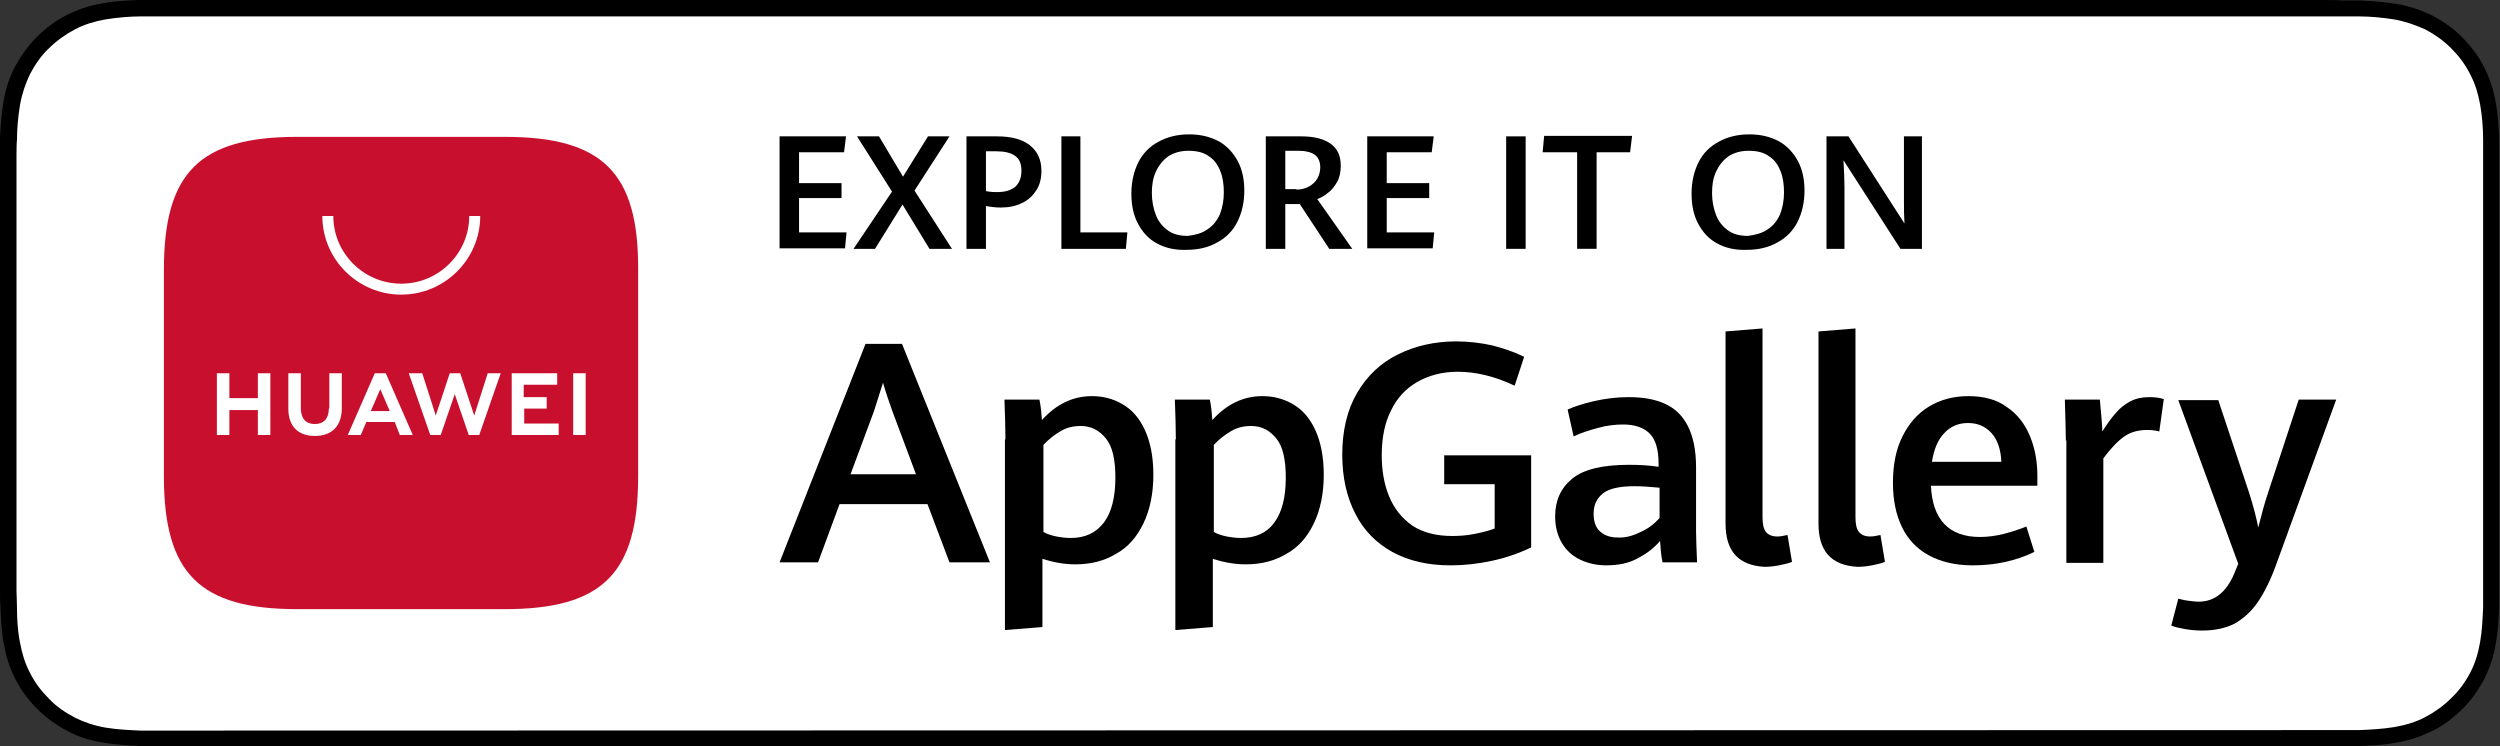 <?xml version="1.0" encoding="UTF-8"?> <svg xmlns="http://www.w3.org/2000/svg" width="563" height="168" viewBox="0 0 563 168" fill="none"><rect x="0" y="0" width="563" height="168" fill="#333333" stroke="none"/> <path d="M522.962 0H39.726C38.15 0 36.687 0 35.112 0C33.874 0 32.523 0 31.285 0C28.472 0.112 25.659 0.224 22.958 0.785C20.144 1.233 17.556 2.129 15.08 3.362C12.604 4.595 10.353 6.276 8.328 8.294C6.302 10.311 4.727 12.552 3.376 15.018C2.026 17.596 1.238 20.174 0.788 22.863C0.338 25.665 0.113 28.355 0 31.157C0 32.502 0 33.734 0 35.079C0 36.536 0 38.105 0 39.562V128.55C0 130.119 0 131.576 0 133.033C0 134.266 0 135.61 0.113 136.843C0.225 139.645 0.338 142.447 0.9 145.137C1.35 147.939 2.251 150.516 3.489 152.982C4.727 155.448 6.415 157.689 8.44 159.706C10.466 161.724 12.717 163.293 15.193 164.638C17.781 165.983 20.369 166.767 23.07 167.215C25.884 167.664 28.697 167.888 31.398 168C32.636 168 33.986 168 35.224 168C36.8 168 38.263 168 39.838 168H523.074C524.537 168 526.113 168 527.576 168C528.814 168 530.164 168 531.402 168C534.215 167.888 537.029 167.776 539.73 167.215C542.543 166.767 545.132 165.871 547.72 164.638C550.196 163.405 552.447 161.724 554.472 159.706C556.498 157.801 558.073 155.448 559.424 152.982C560.662 150.516 561.562 147.827 562.012 145.137C562.575 142.335 562.687 139.645 562.8 136.843C562.8 135.61 562.8 134.266 562.8 133.033C562.8 131.576 562.8 130.007 562.8 128.55V39.562C562.8 37.993 562.8 36.536 562.8 35.079C562.8 33.847 562.8 32.502 562.8 31.269C562.687 28.467 562.575 25.665 562.012 22.975C561.562 20.173 560.662 17.596 559.424 15.13C558.186 12.664 556.498 10.423 554.472 8.406C552.559 6.388 550.196 4.819 547.72 3.474C545.132 2.241 542.543 1.345 539.73 0.897C537.029 0.448 534.215 0.224 531.402 0.112C530.164 0.112 528.814 0.112 527.576 0.112C526 0 524.537 0 522.962 0Z" fill="black"></path> <path d="M35.225 164.527C33.987 164.527 32.749 164.527 31.511 164.527C29.148 164.415 26.447 164.302 23.746 163.854C21.158 163.406 18.907 162.621 16.881 161.613C14.743 160.492 12.717 159.147 11.029 157.354C9.341 155.673 7.878 153.767 6.753 151.526C5.628 149.396 4.952 147.155 4.502 144.689C3.939 141.888 3.827 139.086 3.827 136.956C3.827 136.06 3.714 133.146 3.714 133.146V35.08C3.714 35.08 3.714 32.166 3.827 31.382C3.827 29.252 4.052 26.338 4.502 23.649C4.952 21.071 5.74 18.829 6.753 16.7C7.878 14.571 9.229 12.553 11.029 10.872C12.717 9.191 14.743 7.734 16.881 6.613C19.02 5.493 21.27 4.82 23.746 4.372C26.559 3.924 29.373 3.699 31.511 3.699H531.403C533.541 3.699 536.354 3.924 539.168 4.372C541.644 4.82 543.894 5.605 546.145 6.613C548.283 7.734 550.196 9.079 551.997 10.872C553.685 12.553 555.148 14.459 556.273 16.7C557.399 18.829 558.074 21.071 558.524 23.537C558.974 26.114 559.199 28.804 559.199 31.382C559.199 32.503 559.199 33.847 559.199 35.08C559.199 36.649 559.199 38.106 559.199 39.563V128.551C559.199 130.008 559.199 131.577 559.199 133.034C559.199 134.378 559.199 135.611 559.199 136.844C559.087 139.31 558.974 142 558.524 144.577C558.074 147.155 557.399 149.396 556.273 151.526C555.148 153.655 553.685 155.673 551.997 157.242C550.309 158.923 548.283 160.38 546.145 161.501C544.007 162.621 541.756 163.294 539.168 163.742C536.467 164.19 533.766 164.302 531.403 164.415C530.165 164.415 528.927 164.415 527.689 164.415L35.225 164.527Z" fill="white"></path> <path d="M208.87 113.531H189.063L184.224 126.644H175.559L194.915 77.443H203.13L222.937 126.644H213.822L208.87 113.531ZM191.539 106.807H206.282L200.992 92.686C200.317 90.78 199.529 88.539 198.854 86.185C198.179 88.315 197.504 90.444 196.828 92.573L191.539 106.807Z" fill="black"></path> <path d="M226.426 98.96C226.426 96.27 226.313 93.244 226.201 89.994H234.078C234.416 91.563 234.528 93.02 234.641 94.589C237.905 91.003 241.618 89.21 245.895 89.21C248.371 89.21 250.621 89.77 252.76 91.003C254.898 92.236 256.586 94.141 257.824 96.831C259.062 99.521 259.737 102.883 259.737 106.918C259.737 111.176 258.949 114.875 257.486 117.901C256.023 120.927 253.997 123.28 251.297 124.737C248.708 126.306 245.67 127.091 242.181 127.091C239.705 127.091 237.229 126.643 234.753 125.858V141.212L226.313 141.885V98.96H226.426ZM248.596 117.677C250.284 115.435 251.184 112.073 251.184 107.59C251.184 103.443 250.509 100.529 249.046 98.736C247.583 96.943 245.782 95.934 243.419 95.934C241.731 95.934 240.268 96.27 238.917 97.055C237.567 97.84 236.216 98.848 234.979 100.193V119.806C235.766 120.254 236.779 120.591 237.905 120.815C239.03 121.039 240.155 121.151 241.168 121.151C244.319 121.151 246.795 120.03 248.596 117.677Z" fill="black"></path> <path d="M264.801 98.96C264.801 96.27 264.689 93.244 264.576 89.994H272.454C272.791 91.563 272.904 93.02 273.016 94.589C276.28 91.003 279.994 89.21 284.27 89.21C286.746 89.21 288.997 89.77 291.135 91.003C293.273 92.236 294.961 94.141 296.199 96.831C297.437 99.521 298.112 102.883 298.112 106.918C298.112 111.176 297.325 114.875 295.862 117.901C294.399 120.927 292.373 123.28 289.672 124.737C287.084 126.306 284.045 127.091 280.557 127.091C278.081 127.091 275.605 126.643 273.129 125.858V141.212L264.689 141.885V98.96H264.801ZM286.971 117.677C288.659 115.435 289.56 112.073 289.56 107.59C289.56 103.443 288.884 100.529 287.421 98.736C285.958 96.943 284.158 95.934 281.794 95.934C280.106 95.934 278.643 96.27 277.293 97.055C275.942 97.84 274.592 98.848 273.354 100.193V119.806C274.142 120.254 275.155 120.591 276.28 120.815C277.405 121.039 278.531 121.151 279.544 121.151C282.695 121.151 285.283 120.03 286.971 117.677Z" fill="black"></path> <path d="M313.53 124.29C309.929 122.273 307.115 119.471 305.202 115.66C303.289 111.962 302.276 107.479 302.276 102.436C302.276 96.944 303.402 92.237 305.652 88.426C307.903 84.616 310.941 81.702 314.88 79.796C318.707 77.891 323.096 76.882 327.935 76.882C330.748 76.882 333.449 77.219 336.037 77.779C338.626 78.452 340.989 79.236 343.24 80.357L341.101 86.857C336.6 84.728 332.324 83.719 328.272 83.719C324.896 83.719 321.858 84.504 319.269 85.961C316.681 87.418 314.655 89.547 313.305 92.349C311.842 95.151 311.167 98.625 311.167 102.548C311.167 106.022 311.729 109.16 312.855 111.85C313.98 114.54 315.668 116.669 318.031 118.35C320.395 119.919 323.433 120.704 327.034 120.704C328.722 120.704 330.298 120.592 331.986 120.255C333.674 119.919 335.137 119.583 336.6 119.023V109.048H325.234V102.548H344.815V123.281C342.002 124.626 339.076 125.635 335.925 126.307C332.774 126.98 329.735 127.316 326.697 127.316C321.52 127.316 317.244 126.307 313.53 124.29Z" fill="black"></path> <path d="M374.413 126.642C374.075 125.185 373.962 123.616 373.85 121.823C372.499 123.392 370.924 124.625 368.786 125.745C366.76 126.866 364.397 127.314 361.696 127.314C359.558 127.314 357.645 126.866 355.956 126.081C354.268 125.297 352.805 124.064 351.793 122.383C350.78 120.702 350.217 118.685 350.217 116.331C350.217 112.745 351.455 109.943 354.043 107.813C356.632 105.684 360.908 104.675 366.873 104.675C369.123 104.675 371.374 104.787 373.512 105.124V104.451C373.512 101.201 372.837 98.959 371.487 97.615C370.136 96.27 368.111 95.597 365.522 95.597C363.722 95.597 361.808 95.821 359.783 96.382C357.757 96.942 355.956 97.502 354.381 98.287L353.03 92.235C354.493 91.562 356.519 90.89 358.995 90.33C361.471 89.769 364.059 89.433 366.76 89.433C369.911 89.433 372.612 89.881 374.863 90.89C377.114 91.899 378.802 93.468 380.04 95.821C381.277 98.175 381.953 101.313 381.953 105.236V119.805C381.953 121.374 382.065 123.616 382.178 126.642H374.413ZM369.461 119.805C371.262 119.021 372.612 117.9 373.737 116.667V109.831C371.487 109.606 369.574 109.494 368.111 109.494C364.622 109.494 362.259 110.055 360.908 111.176C359.558 112.296 358.882 113.753 358.882 115.659C358.882 117.452 359.333 118.797 360.345 119.693C361.358 120.59 362.596 121.038 364.284 121.038C365.972 121.15 367.66 120.702 369.461 119.805Z" fill="black"></path> <path d="M388.593 117.901V74.64L396.92 73.967V116.444C396.92 118.013 397.145 119.133 397.708 119.806C398.271 120.478 399.059 120.815 400.297 120.815C400.859 120.815 401.534 120.702 402.547 120.478L403.56 126.53C402.772 126.867 401.759 127.091 400.634 127.315C399.509 127.539 398.383 127.651 397.371 127.651C391.519 127.315 388.593 124.177 388.593 117.901Z" fill="black"></path> <path d="M409.524 117.901V74.64L417.852 73.967V116.444C417.852 118.013 418.077 119.133 418.64 119.806C419.202 120.478 419.99 120.815 421.228 120.815C421.791 120.815 422.466 120.702 423.479 120.478L424.492 126.53C423.704 126.867 422.691 127.091 421.566 127.315C420.44 127.539 419.315 127.651 418.302 127.651C412.45 127.315 409.524 124.177 409.524 117.901Z" fill="black"></path> <path d="M458.928 109.383H434.845C435.183 117.004 438.897 120.927 445.874 120.927C447.562 120.927 449.363 120.703 451.163 120.254C452.964 119.806 454.652 119.246 456.34 118.573L458.14 124.289C453.977 126.307 449.363 127.315 444.298 127.315C440.36 127.315 437.096 126.531 434.395 125.074C431.694 123.617 429.669 121.487 428.318 118.685C426.968 115.884 426.292 112.633 426.292 108.711C426.292 104.676 426.968 101.202 428.431 98.288C429.894 95.374 431.807 93.132 434.395 91.563C436.983 89.994 439.909 89.21 443.286 89.21C446.774 89.21 449.7 89.994 451.951 91.675C454.314 93.244 456.002 95.486 457.128 98.176C458.253 100.866 458.816 103.892 458.816 107.142V109.383H458.928ZM450.713 104.116C450.6 101.202 449.813 98.96 448.462 97.503C447.112 96.046 445.424 95.262 443.173 95.262C441.035 95.262 439.234 96.046 437.884 97.503C436.421 98.96 435.52 101.202 435.07 104.004H450.713V104.116Z" fill="black"></path> <path d="M465.23 99.184C465.23 97.166 465.117 94.14 465.005 89.993H472.883C472.995 91.002 473.108 92.235 473.22 93.692C473.333 95.149 473.445 96.27 473.445 97.166C474.458 95.597 475.358 94.252 476.371 93.132C477.271 92.011 478.397 91.114 479.635 90.442C480.873 89.769 482.336 89.433 483.911 89.433C485.262 89.433 486.274 89.545 487.287 89.881L486.275 97.166C485.487 96.942 484.586 96.83 483.574 96.83C481.548 96.83 479.86 97.278 478.397 98.287C476.934 99.296 475.358 100.977 473.67 103.218V126.754H465.343V99.184H465.23Z" fill="black"></path> <path d="M492.014 141.66C490.776 141.436 489.764 141.212 488.976 140.876L490.551 134.824C491.114 134.936 491.789 135.16 492.689 135.272C493.59 135.384 494.378 135.496 495.165 135.496C498.879 135.496 501.693 133.143 503.493 128.323L504.056 126.979L490.551 90.106H499.554L506.419 110.728C507.544 114.202 508.22 117.004 508.557 118.797C509.233 116.107 509.908 113.53 510.808 110.84L517.673 89.994H526.113L512.609 127.091C511.371 130.565 509.908 133.479 508.445 135.608C506.982 137.738 505.181 139.307 503.268 140.427C501.242 141.436 498.879 141.997 495.953 141.997C494.603 141.997 493.252 141.884 492.014 141.66Z" fill="black"></path> <path d="M175.559 30.709H190.527L190.076 34.295H179.948V41.244H189.514V44.606H179.948V52.339H190.639L190.302 55.925H175.559V30.709Z" fill="black"></path> <path d="M200.88 43.149L193.002 30.709H197.954L203.356 39.787L208.983 30.709H213.822L205.944 42.925L214.385 56.038H209.32L203.243 46.063L197.054 56.038H192.215L200.88 43.149Z" fill="black"></path> <path d="M217.648 30.709H224.513C227.776 30.709 230.252 31.381 231.94 32.726C233.628 34.071 234.528 35.976 234.528 38.442C234.528 40.123 234.191 41.58 233.403 42.813C232.615 44.045 231.602 45.054 230.139 45.727C228.789 46.399 227.213 46.735 225.413 46.735C224.4 46.735 223.275 46.623 222.037 46.399V56.038H217.648V30.709ZM228.676 42.028C229.577 41.132 230.027 40.011 230.027 38.442C230.027 36.873 229.577 35.752 228.564 35.08C227.664 34.407 226.201 34.071 224.4 34.071H222.037V43.037C223.162 43.261 223.95 43.261 224.513 43.261C226.426 43.261 227.776 42.813 228.676 42.028Z" fill="black"></path> <path d="M238.917 30.709H243.306V52.339H253.885L253.547 56.038H239.03V30.709H238.917Z" fill="black"></path> <path d="M260.525 54.804C258.612 53.795 257.261 52.226 256.248 50.321C255.235 48.415 254.785 46.174 254.785 43.596C254.785 40.906 255.348 38.553 256.361 36.535C257.374 34.518 258.949 32.949 260.862 31.94C262.888 30.82 265.139 30.259 267.84 30.259C270.428 30.259 272.566 30.82 274.479 31.828C276.28 32.837 277.743 34.406 278.756 36.311C279.769 38.217 280.219 40.458 280.219 42.924C280.219 45.614 279.656 47.967 278.643 49.984C277.63 52.002 276.055 53.571 274.142 54.579C272.229 55.7 269.865 56.261 267.277 56.261C264.576 56.373 262.325 55.812 260.525 54.804ZM271.891 51.666C273.129 50.881 274.029 49.76 274.704 48.303C275.267 46.846 275.605 45.165 275.605 43.372C275.605 41.579 275.38 39.898 274.817 38.553C274.254 37.096 273.467 35.975 272.229 35.191C270.991 34.294 269.528 33.958 267.615 33.958C265.814 33.958 264.351 34.406 263.113 35.191C261.875 36.087 260.975 37.208 260.3 38.665C259.624 40.122 259.399 41.691 259.399 43.484C259.399 45.277 259.737 46.958 260.3 48.415C260.862 49.872 261.763 50.993 263.001 51.89C264.238 52.786 265.701 53.123 267.502 53.123C269.19 52.898 270.653 52.562 271.891 51.666Z" fill="black"></path> <path d="M285.058 30.709H293.048C295.974 30.709 298.112 31.269 299.688 32.39C301.263 33.511 301.938 35.192 301.938 37.321C301.938 38.666 301.713 39.899 301.151 40.907C300.588 41.916 299.913 42.813 299.125 43.373C298.337 44.045 297.549 44.494 296.649 44.83L304.527 56.038H299.35L292.71 45.951H289.447V56.038H285.058V30.709ZM291.923 42.701C292.935 42.701 293.948 42.476 294.736 42.028C295.524 41.58 296.199 41.02 296.649 40.235C297.099 39.45 297.324 38.554 297.324 37.657C297.324 36.424 296.874 35.416 296.087 34.855C295.299 34.295 294.061 33.959 292.598 33.959H289.447V42.589H291.923V42.701Z" fill="black"></path> <path d="M307.903 30.709H322.871L322.421 34.295H312.292V41.244H321.858V44.606H312.292V52.339H322.983L322.646 55.925H307.903V30.709Z" fill="black"></path> <path d="M339.188 30.709H343.577V56.038H339.188V30.709Z" fill="black"></path> <path d="M355.281 34.292H347.404L347.741 30.594H367.548L367.098 34.292H359.558V56.035H355.169V34.292H355.281Z" fill="black"></path> <path d="M386.679 54.804C384.766 53.795 383.415 52.226 382.403 50.321C381.39 48.415 380.94 46.174 380.94 43.596C380.94 40.906 381.502 38.553 382.515 36.535C383.528 34.518 385.103 32.949 387.017 31.94C389.042 30.82 391.293 30.259 393.994 30.259C396.582 30.259 398.721 30.82 400.634 31.828C402.434 32.837 403.897 34.406 404.91 36.311C405.923 38.217 406.373 40.458 406.373 42.924C406.373 45.614 405.81 47.967 404.798 49.984C403.785 52.002 402.209 53.571 400.296 54.579C398.383 55.7 396.02 56.261 393.431 56.261C390.73 56.373 388.48 55.812 386.679 54.804ZM398.045 51.666C399.283 50.881 400.184 49.76 400.859 48.303C401.421 46.846 401.759 45.165 401.759 43.372C401.759 41.579 401.534 39.898 400.971 38.553C400.409 37.096 399.621 35.975 398.383 35.191C397.145 34.294 395.682 33.958 393.769 33.958C391.968 33.958 390.505 34.406 389.267 35.191C388.029 36.087 387.129 37.208 386.454 38.665C385.779 40.122 385.554 41.691 385.554 43.484C385.554 45.277 385.891 46.958 386.454 48.415C387.017 49.872 387.917 50.993 389.155 51.89C390.393 52.786 391.856 53.123 393.656 53.123C395.232 52.898 396.807 52.562 398.045 51.666Z" fill="black"></path> <path d="M411.212 30.709H416.276L428.881 50.322C428.768 48.416 428.768 46.735 428.768 45.166V30.709H432.819V56.038H427.98L415.151 36.088C415.264 38.33 415.376 40.347 415.376 42.14V56.038H411.325V30.709H411.212Z" fill="black"></path> <path fill-rule="evenodd" clip-rule="evenodd" d="M113.663 30.82H66.96C44.902 30.82 36.912 38.889 36.912 60.744V107.255C36.912 129.221 45.015 137.179 66.96 137.179H113.663C135.72 137.179 143.71 129.109 143.71 107.255V60.744C143.823 38.889 135.72 30.82 113.663 30.82Z" fill="#C8102E"></path> <path d="M58.069 84.057H60.883V97.955H58.069V92.351H51.655V97.955H48.841V84.057H51.655V89.661H58.069V84.057ZM74.05 92.015C74.05 94.256 72.924 95.489 70.899 95.489C68.873 95.489 67.748 94.256 67.748 91.903V84.057H64.934V92.015C64.934 95.937 67.072 98.179 70.899 98.179C74.725 98.179 76.976 95.937 76.976 91.903V84.057H74.162V92.015H74.05ZM106.798 93.584L103.647 84.057H101.284L98.133 93.584L95.094 84.057H92.056L96.895 97.955H99.258L102.409 88.764L105.56 97.955H107.924L112.763 84.057H109.837L106.798 93.584ZM117.939 92.015H123.116V89.437H117.939V86.635H125.479V84.057H115.238V97.955H125.817V95.377H118.052V92.015H117.939ZM129.081 97.955H131.894V84.057H129.081V97.955ZM82.49 95.041L81.252 97.955H78.326L84.403 84.057H86.879L92.956 97.955H90.03L88.905 95.041H82.49ZM83.503 92.575H87.779L85.641 87.644L83.503 92.575Z" fill="white"></path> <path d="M90.367 66.348C80.577 66.348 72.587 58.391 72.587 48.64H75.062C75.062 57.046 81.927 63.882 90.367 63.882C98.808 63.882 105.673 57.046 105.673 48.64H108.148C108.148 58.391 100.158 66.348 90.367 66.348Z" fill="white"></path> </svg> 